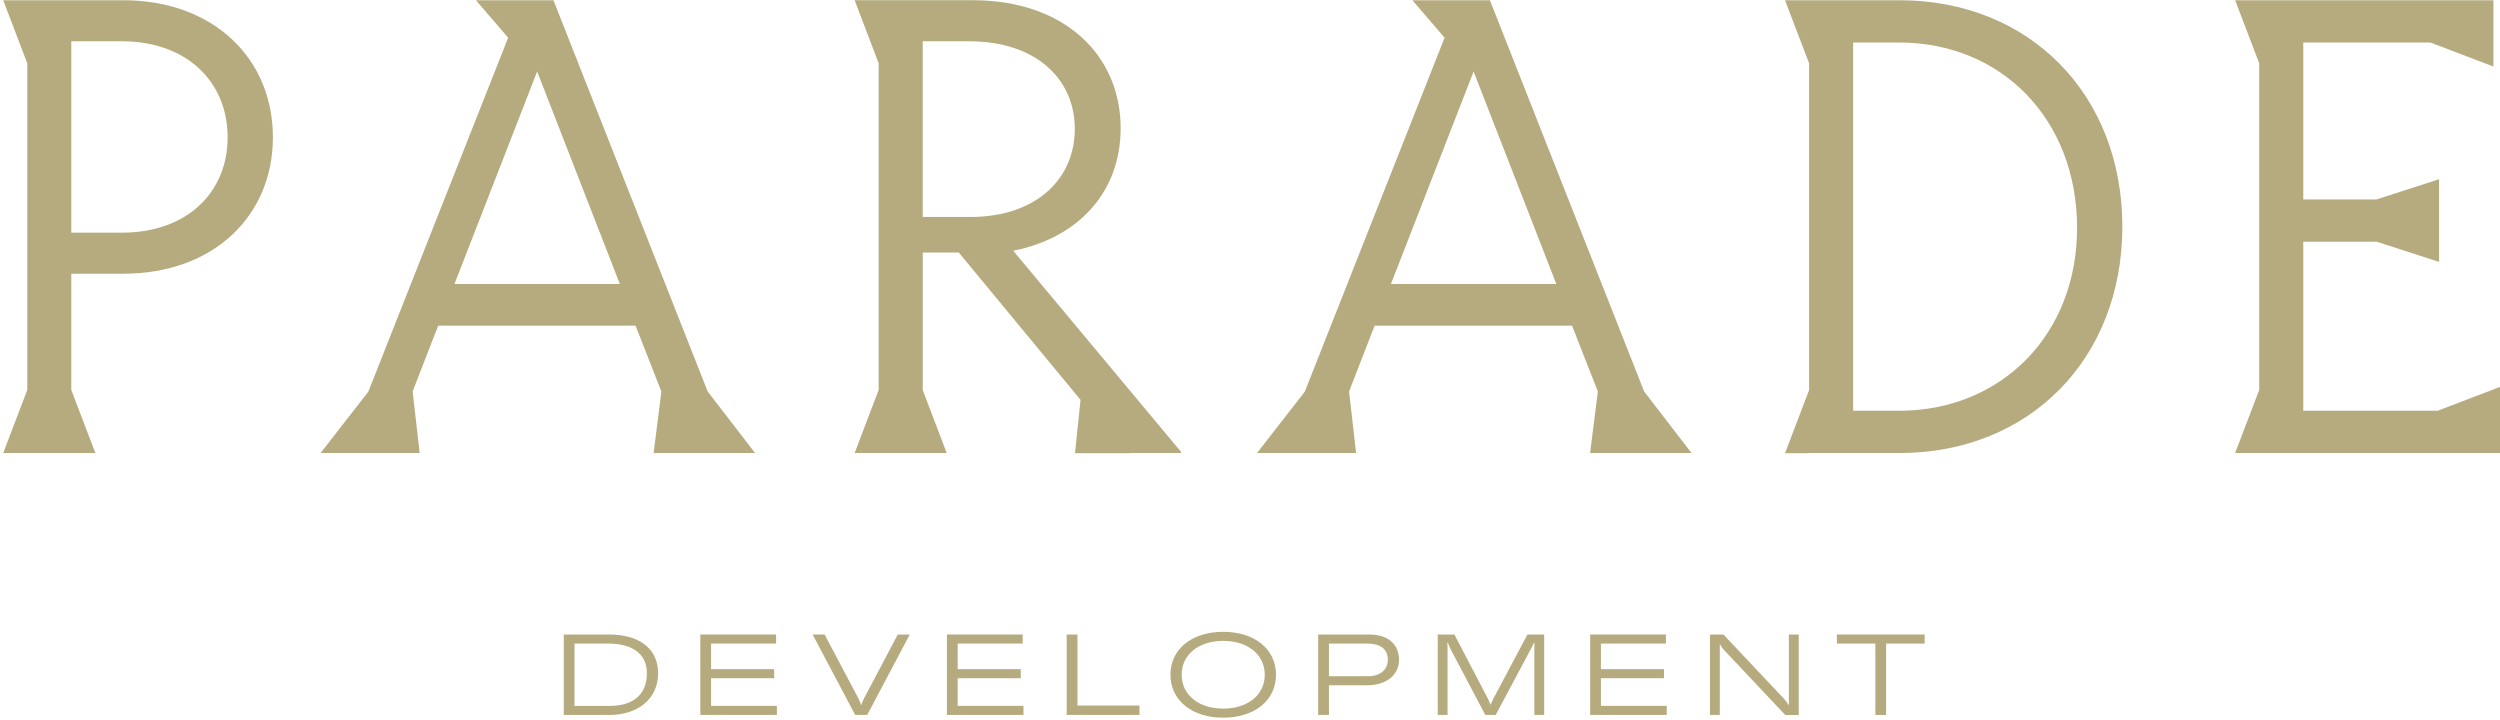 <?xml version="1.0" encoding="UTF-8"?> <svg xmlns="http://www.w3.org/2000/svg" width="677" height="195" viewBox="0 0 677 195" fill="none"><g clip-path="url(#clip0_16_861)"><path d="M33.365 0.064H0.87L7.39 17.143V105.599L0.87 122.678H25.826L19.307 105.599V74.123H33.365C57.878 74.123 73.903 58.43 73.903 37.173C73.903 15.917 57.878 0.064 33.365 0.064ZM33.039 63.003H19.307V11.178H33.039C50.526 11.178 61.64 22.132 61.64 37.173C61.64 52.215 50.52 63.003 33.039 63.003Z" fill="#B5AB7E"></path><path d="M319.816 122.351L274.386 67.907C292.365 64.311 303.472 51.722 303.472 34.72C303.472 14.939 288.277 0.057 263.439 0.057H231.436L237.942 17.135V105.591L231.436 122.67H256.365L249.88 105.64V68.385H259.642L292.608 108.28L291.111 122.725H306.153L306.125 122.677H319.83V122.351H319.816ZM249.873 58.741V11.177H262.455C280.434 11.177 291.056 21.313 291.056 34.886C291.056 48.459 280.649 58.547 263.321 58.748H249.873V58.741Z" fill="#B5AB7E"></path><path d="M514.416 0.064H483.384L489.903 17.143V105.648L483.384 122.726H489.903V122.678H514.416C549.558 122.678 574.729 97.174 574.729 61.368C574.729 25.561 549.558 0.064 514.416 0.064ZM514.257 111.232H501.834V11.51H514.257C541.874 11.51 562.299 32.109 562.472 61.375C562.638 90.634 541.881 111.239 514.257 111.239V111.232Z" fill="#B5AB7E"></path><path d="M677 104.782V122.678H605.276L611.796 105.599V17.143L605.276 0.064H675.212V18.016L658.141 11.51H623.727V54.017H643.535L660.503 48.529V70.929L643.612 65.462H623.727V111.232H660.108L677 104.782Z" fill="#B5AB7E"></path><path d="M118.654 88.188H172.108L179.105 106.022L176.999 122.678H204.47L191.646 106.029H191.639L149.874 0.064H128.881L137.597 10.201L137.285 10.998V11.018L135.574 15.363L99.753 106.049L86.818 122.678H113.645L111.74 105.994L118.661 88.188H118.654ZM123.068 76.908L145.461 19.36L167.853 76.908H123.075H123.068Z" fill="#B5AB7E"></path><path d="M372.251 88.188H425.704L432.702 106.022L430.595 122.678H458.067L445.242 106.029H445.235L403.463 0.064H382.47L391.186 10.201L390.874 10.998V11.018L389.163 15.363L353.343 106.049L340.407 122.678H367.234L365.329 105.994L372.251 88.188ZM376.664 76.908L399.057 19.36L421.45 76.908H376.671H376.664Z" fill="#B5AB7E"></path><path d="M152.666 171.828H164.964C172.724 171.828 178.211 175.327 178.211 182.352C178.211 189.378 172.572 193.611 165.054 193.611H152.666V171.828ZM175.177 182.352C175.177 176.706 170.819 174.288 164.687 174.288H155.576V191.159H165.172C171.394 191.159 175.17 188.124 175.17 182.352H175.177Z" fill="#B5AB7E"></path><path d="M210.38 191.151V193.603H189.65V171.82H210.166V174.273H192.56V181.208H209.639V183.661H192.56V191.144H210.38V191.151Z" fill="#B5AB7E"></path><path d="M220.06 171.828H223.309L232.385 189.004C232.787 189.801 233.03 190.32 233.182 190.909H233.244C233.397 190.327 233.646 189.808 234.041 189.004L243.118 171.828H246.367L234.838 193.611H231.589L220.06 171.828Z" fill="#B5AB7E"></path><path d="M277.157 191.151V193.603H256.427V171.82H276.942V174.273H259.337V181.208H276.416V183.661H259.337V191.144H277.157V191.151Z" fill="#B5AB7E"></path><path d="M288.866 171.827H291.776V191.061H308.578V193.603H288.859V171.82L288.866 171.827Z" fill="#B5AB7E"></path><path d="M316.954 182.72C316.954 175.784 322.753 171.094 331.248 171.094C339.742 171.094 345.541 175.784 345.541 182.72C345.541 189.655 339.742 194.346 331.248 194.346C322.753 194.346 316.954 189.621 316.954 182.72ZM342.5 182.72C342.5 177.288 337.934 173.546 331.248 173.546C324.562 173.546 319.996 177.288 319.996 182.72C319.996 188.152 324.562 191.893 331.248 191.893C337.934 191.893 342.5 188.152 342.5 182.72Z" fill="#B5AB7E"></path><path d="M356.966 193.611V171.828H370.92C375.798 171.828 378.86 174.468 378.86 178.639C378.86 182.81 375.424 185.574 370.151 185.574H359.876V193.611H356.966ZM370.428 174.288H359.876V183.122H370.428C373.74 183.122 375.826 181.403 375.826 178.611C375.826 175.819 373.803 174.288 370.428 174.288Z" fill="#B5AB7E"></path><path d="M389.343 171.827H393.854L402.93 189.218C403.207 189.772 403.45 190.354 403.602 190.811H403.692C403.845 190.354 404.122 189.765 404.399 189.218L413.628 171.827H418.166V193.61H415.498V175.97C415.498 175.298 415.498 174.377 415.526 174.037H415.401C415.276 174.342 414.909 175.111 414.542 175.783L405.036 193.603H402.216L392.8 175.749C392.523 175.229 392.281 174.55 392.094 174.031H391.941C391.969 174.335 392.004 175.014 392.004 175.964V193.603H389.336V171.82L389.343 171.827Z" fill="#B5AB7E"></path><path d="M451.346 191.151V193.603H430.616V171.82H451.131V174.273H433.526V181.208H450.605V183.661H433.526V191.144H451.346V191.151Z" fill="#B5AB7E"></path><path d="M463.055 171.828H466.707L482.926 189.038C483.571 189.711 484.062 190.39 484.34 190.944H484.43V171.835H487.097V193.618H483.446L467.226 176.408C466.582 175.736 466.09 175.091 465.813 174.503H465.723V193.611H463.055V171.828Z" fill="#B5AB7E"></path><path d="M507.855 174.281H497.427V171.828H521.192V174.281H510.765V193.604H507.855V174.281Z" fill="#B5AB7E"></path></g><defs><clipPath id="clip0_16_861"><rect width="676.13" height="194.282" fill="white" transform="translate(0.87 0.064)"></rect></clipPath></defs></svg> 